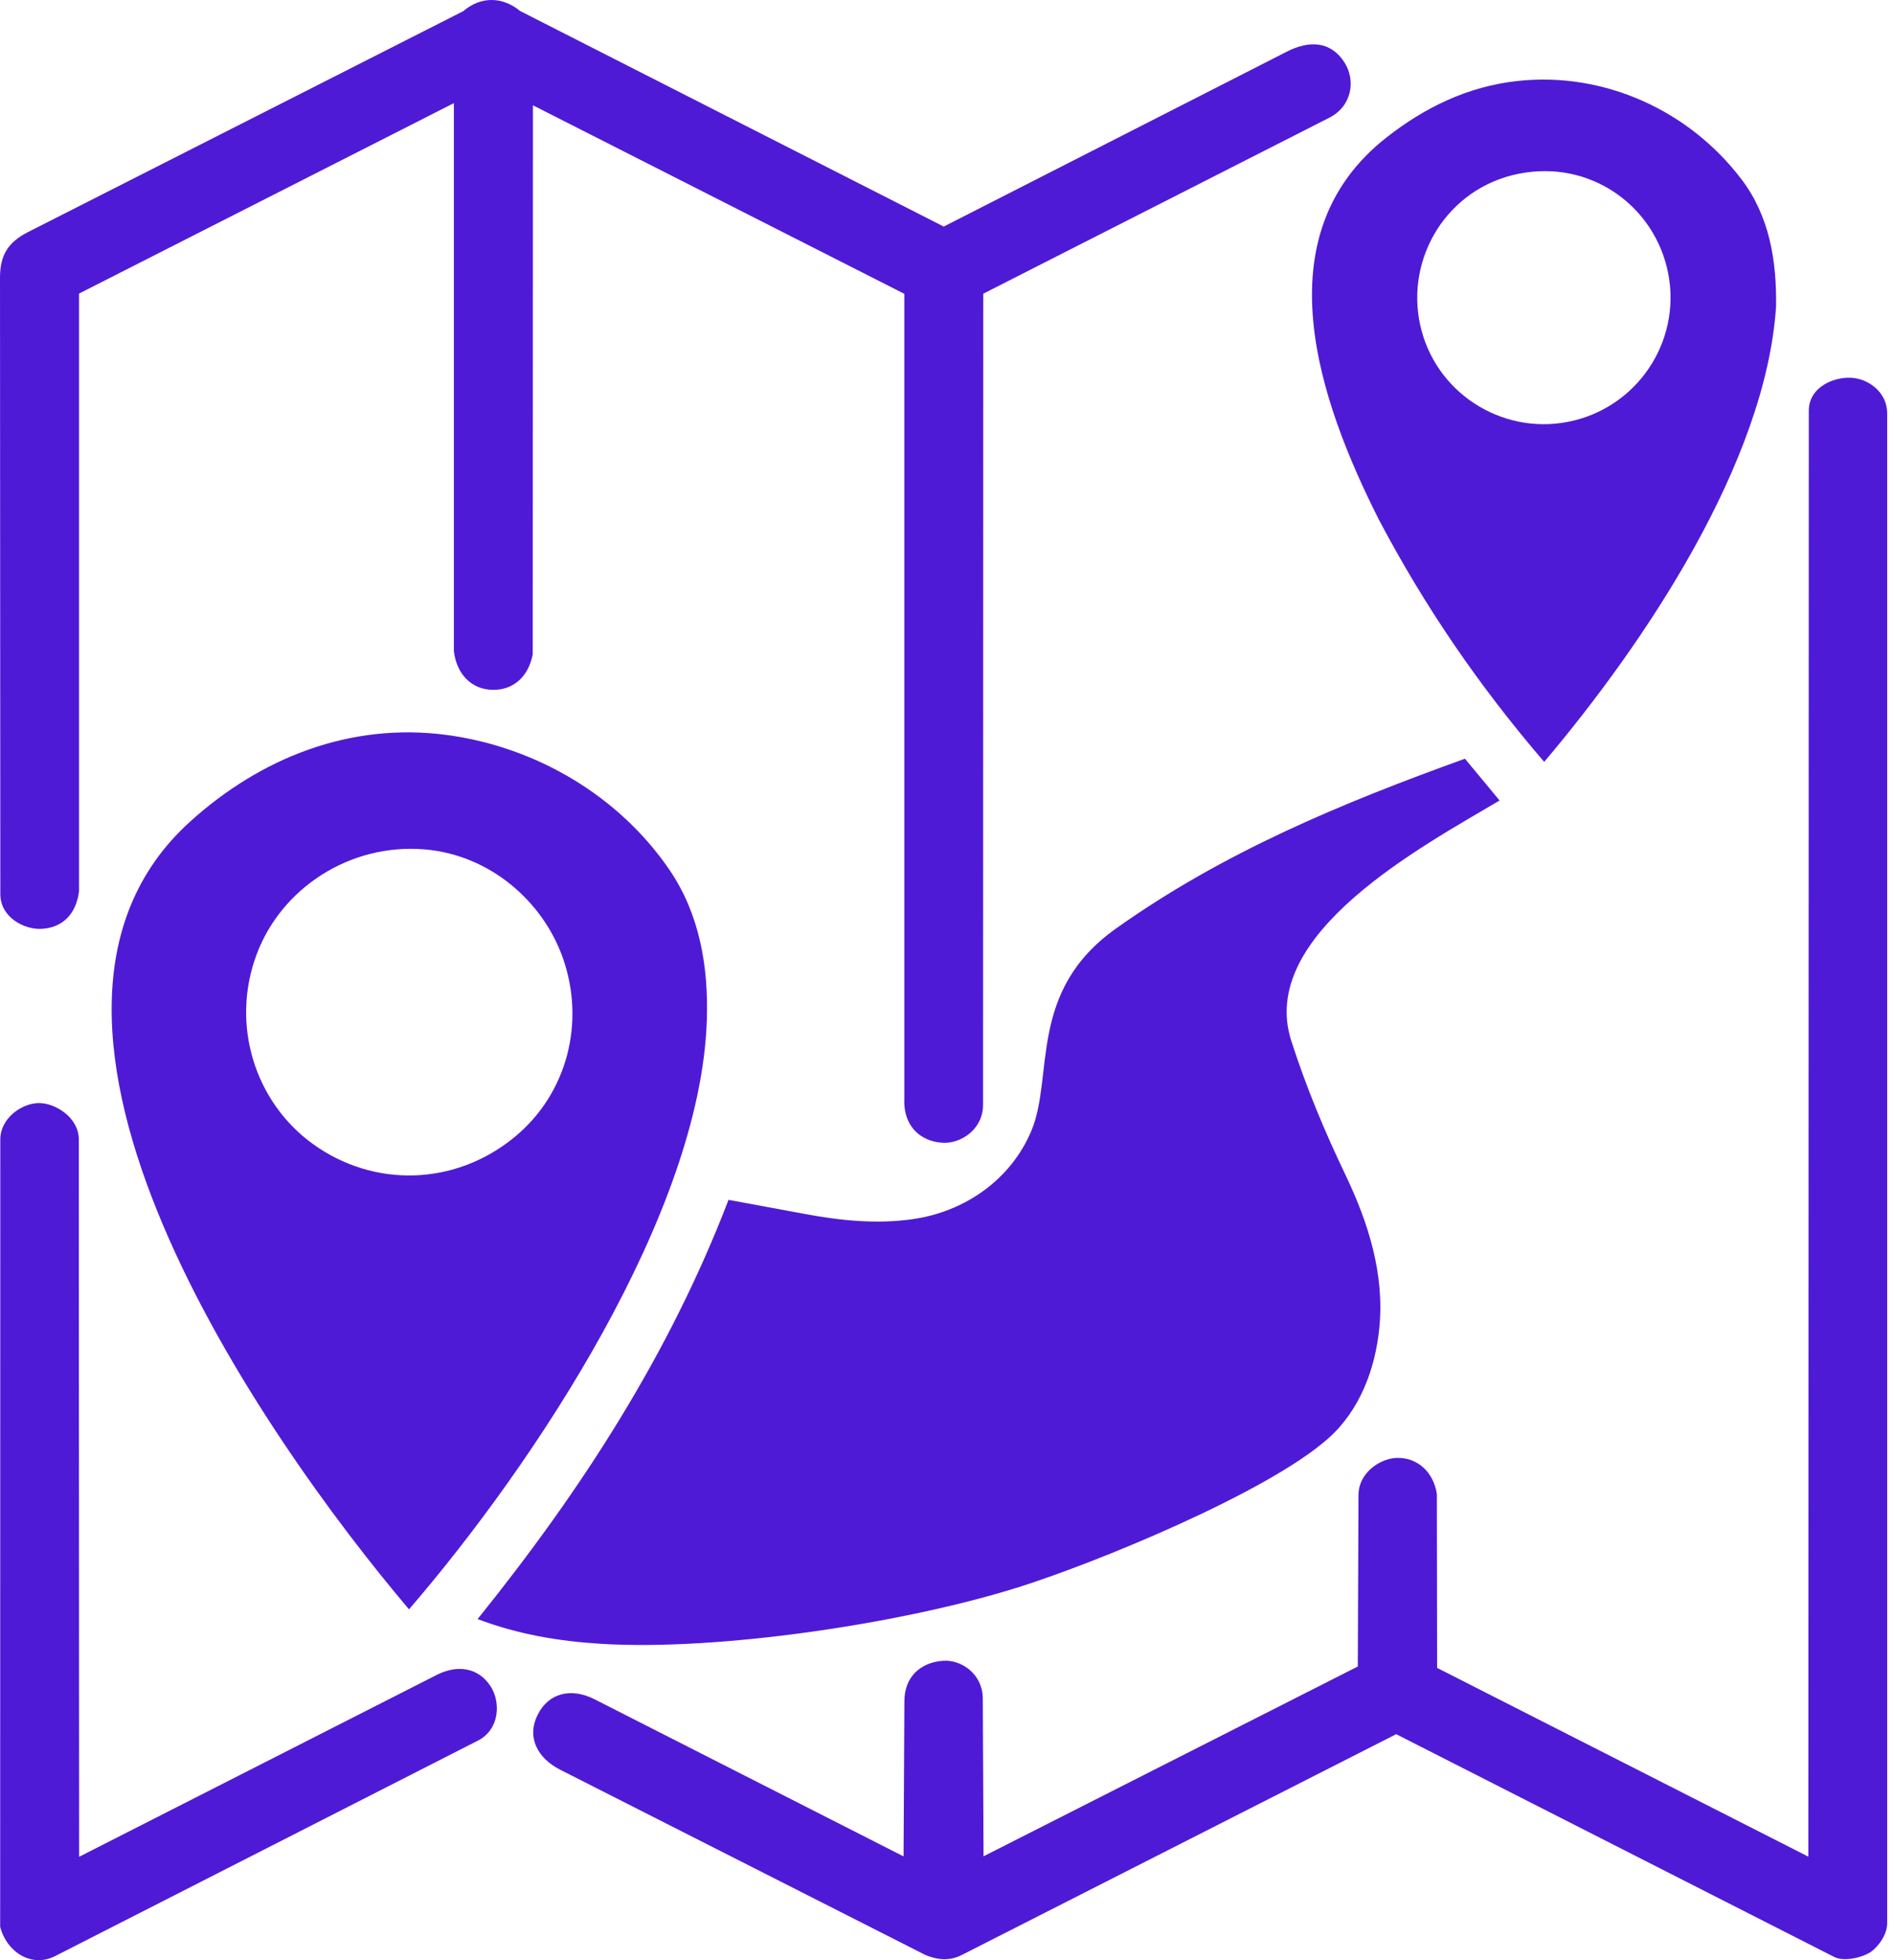 <svg width="58" height="60" viewBox="0 0 58 60" fill="none" xmlns="http://www.w3.org/2000/svg">
<path d="M31.111 48.608C27.622 49.697 22.01 50.541 18.391 50.316C17.112 50.236 15.883 50.033 14.625 49.56C17.833 45.579 20.506 41.428 22.31 36.727L24.684 37.166C25.766 37.366 26.856 37.474 27.951 37.318C29.548 37.091 30.959 36.105 31.584 34.612C32.283 32.944 31.462 30.353 34.164 28.43C37.453 26.09 41.079 24.587 44.861 23.224L45.922 24.503C43.544 25.912 38.49 28.602 39.544 31.863C40.003 33.286 40.554 34.611 41.203 35.965C41.908 37.438 42.402 39.005 42.239 40.652C42.113 41.916 41.636 43.17 40.687 44.019C38.832 45.679 33.551 47.848 31.11 48.61L31.111 48.608Z" fill="#4F1AD6"/>
<path d="M16.32 3.224L16.314 20.032C16.175 20.735 15.699 21.135 15.067 21.116C14.435 21.097 13.981 20.634 13.899 19.929V3.157L2.421 8.986V27.275C2.335 27.991 1.898 28.411 1.248 28.433C0.729 28.451 0.01 28.075 0.01 27.368L0 8.492C0 7.805 0.256 7.41 0.855 7.105L14.188 0.341C14.718 -0.116 15.386 -0.11 15.926 0.336L28.9 6.935L39.417 1.576C40.086 1.235 40.749 1.253 41.169 1.907C41.523 2.46 41.403 3.249 40.708 3.603L30.11 8.99L30.104 33.814C30.104 34.576 29.419 35.015 28.86 34.98C28.138 34.933 27.653 34.42 27.693 33.626V8.994L16.321 3.224H16.32Z" fill="#4F1AD6"/>
<path d="M21.645 31.233C21.45 37.147 16.368 44.806 12.525 49.262C8.047 43.978 -0.858 31.196 5.819 25.152C7.975 23.201 10.727 22.096 13.701 22.5C16.419 22.868 18.955 24.361 20.502 26.627C21.429 27.985 21.7 29.608 21.645 31.231V31.233ZM15.75 34.812C17.378 33.478 17.928 31.29 17.238 29.328C16.621 27.573 14.987 26.166 13.005 26C10.713 25.808 8.617 27.187 7.86 29.211C7.054 31.364 7.806 33.736 9.584 35.019C11.436 36.356 13.922 36.31 15.75 34.812Z" fill="#4F1AD6"/>
<path d="M27.67 56.825L27.695 52.07C27.699 51.329 28.182 50.892 28.865 50.837C29.454 50.79 30.092 51.255 30.096 51.986L30.119 56.821L41.58 51.011L41.601 45.752C41.604 45.105 42.227 44.659 42.741 44.628C43.396 44.59 43.907 45.064 44.001 45.736L44.009 51.054L55.377 56.832L55.391 12.572C55.391 11.81 56.241 11.495 56.791 11.573C57.278 11.642 57.791 12.042 57.791 12.649V58.864C57.791 59.237 57.51 59.583 57.312 59.732C57.087 59.902 56.49 60.065 56.173 59.904L42.756 53.083L29.46 59.838C29.078 60.033 28.726 59.997 28.349 59.847L17.158 54.173C16.477 53.828 16.111 53.194 16.469 52.481C16.805 51.814 17.497 51.655 18.206 52.014L27.67 56.824V56.825Z" fill="#4F1AD6"/>
<path d="M47.286 23.32C45.271 20.973 43.62 18.549 42.224 15.904C40.386 12.261 38.625 7.217 42.456 4.21C43.624 3.292 44.95 2.644 46.471 2.479C49.113 2.19 51.724 3.374 53.33 5.489C54.187 6.617 54.411 7.983 54.388 9.392C54.069 14.155 50.381 19.665 47.287 23.322L47.286 23.32ZM46.515 5.316C44.311 5.757 43.042 7.893 43.489 9.94C43.938 12.006 45.964 13.305 47.997 12.916C50.123 12.511 51.489 10.466 51.087 8.378C50.686 6.299 48.696 4.88 46.515 5.318V5.316Z" fill="#4F1AD6"/>
<path d="M14.635 53.28L1.685 59.877C0.955 60.248 0.191 59.734 0.005 58.975L0.009 34.881C0.009 34.224 0.662 33.781 1.167 33.765C1.673 33.748 2.414 34.198 2.414 34.881L2.423 56.836L13.379 51.266C13.995 50.954 14.646 51.032 15.025 51.62C15.336 52.101 15.308 52.937 14.632 53.282L14.635 53.28Z" fill="#4F1AD6"/>
</svg>
